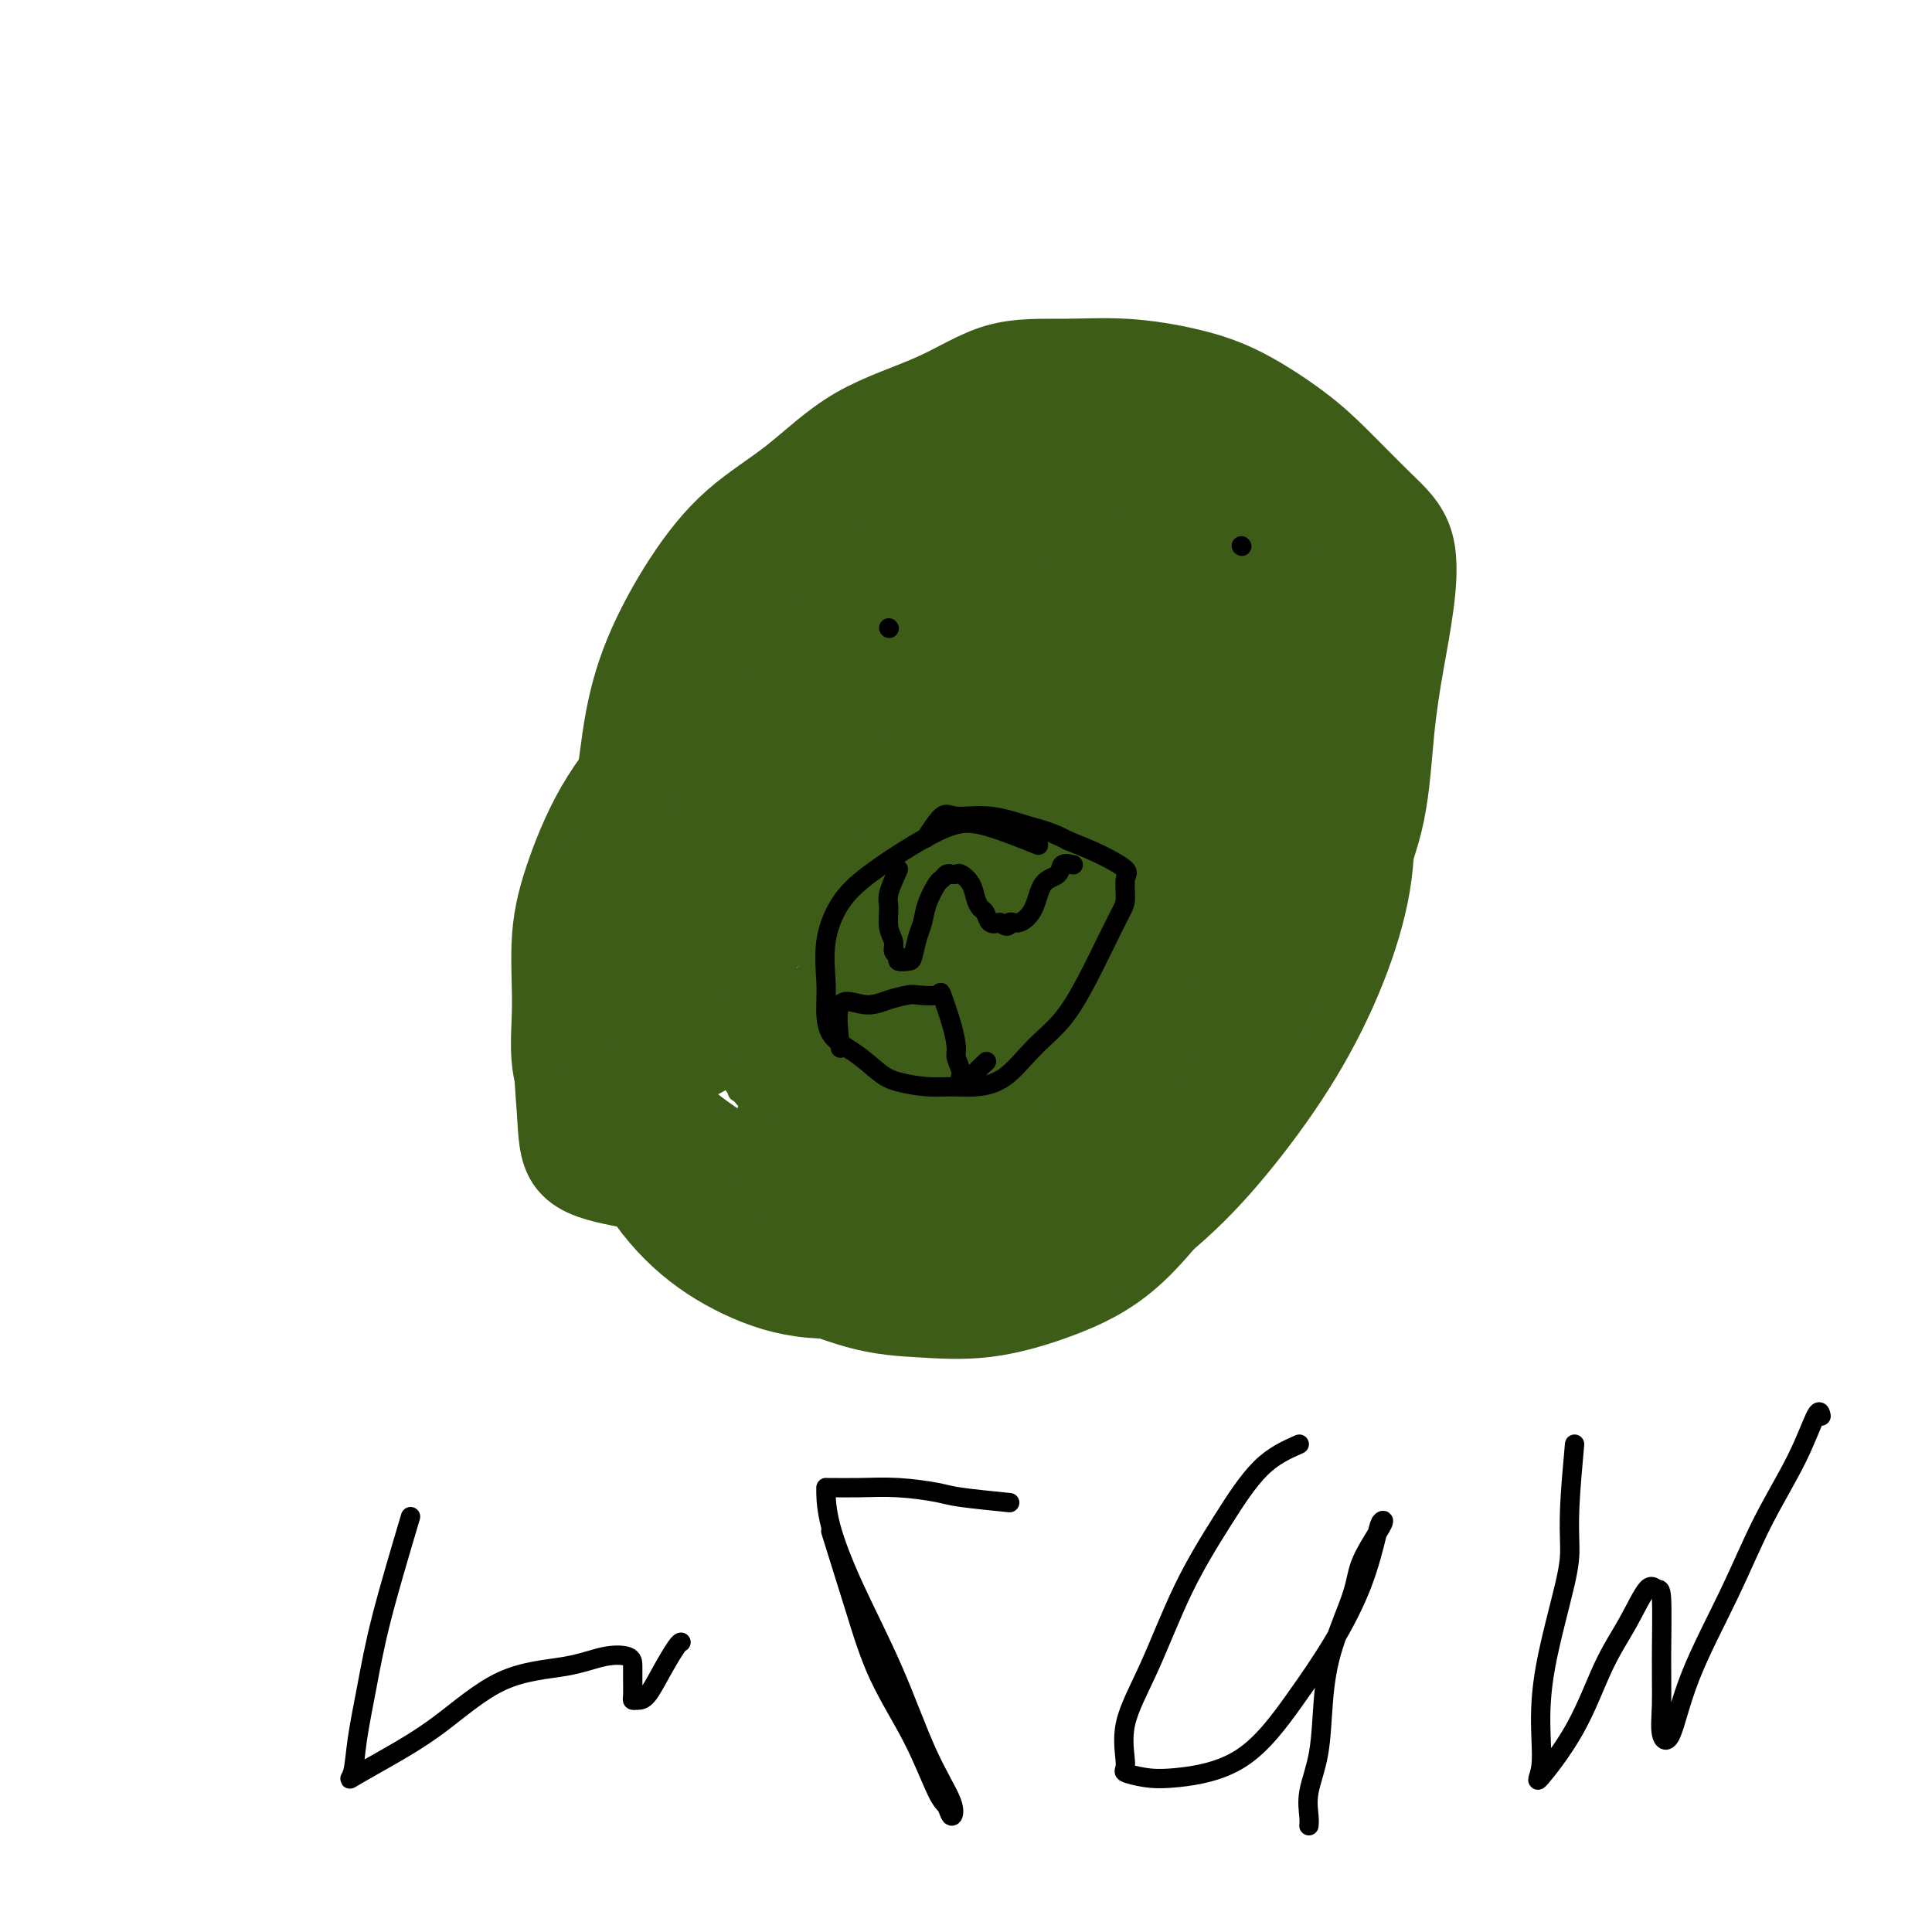 <svg viewBox='0 0 400 400' version='1.1' xmlns='http://www.w3.org/2000/svg' xmlns:xlink='http://www.w3.org/1999/xlink'><g fill='none' stroke='#3D5C18' stroke-width='20' stroke-linecap='round' stroke-linejoin='round'><path d='M201,91c-5.052,0.772 -10.105,1.543 -13,2c-2.895,0.457 -3.633,0.598 -6,2c-2.367,1.402 -6.365,4.064 -10,8c-3.635,3.936 -6.909,9.146 -11,14c-4.091,4.854 -9.000,9.352 -13,15c-4.000,5.648 -7.090,12.445 -10,19c-2.910,6.555 -5.638,12.868 -8,19c-2.362,6.132 -4.357,12.084 -5,18c-0.643,5.916 0.065,11.798 0,17c-0.065,5.202 -0.904,9.725 0,14c0.904,4.275 3.552,8.301 7,13c3.448,4.699 7.697,10.071 12,14c4.303,3.929 8.660,6.415 14,9c5.340,2.585 11.662,5.268 18,7c6.338,1.732 12.693,2.513 19,3c6.307,0.487 12.567,0.681 18,0c5.433,-0.681 10.038,-2.235 15,-5c4.962,-2.765 10.282,-6.740 15,-11c4.718,-4.260 8.833,-8.806 13,-14c4.167,-5.194 8.385,-11.035 12,-17c3.615,-5.965 6.626,-12.053 9,-18c2.374,-5.947 4.110,-11.751 5,-17c0.890,-5.249 0.935,-9.942 1,-15c0.065,-5.058 0.152,-10.479 0,-16c-0.152,-5.521 -0.541,-11.140 -2,-16c-1.459,-4.860 -3.988,-8.960 -7,-13c-3.012,-4.040 -6.506,-8.020 -10,-12'/><path d='M264,111c-4.599,-5.753 -7.596,-7.637 -11,-9c-3.404,-1.363 -7.216,-2.207 -12,-3c-4.784,-0.793 -10.540,-1.537 -16,-2c-5.460,-0.463 -10.625,-0.644 -16,0c-5.375,0.644 -10.959,2.115 -17,5c-6.041,2.885 -12.537,7.184 -19,13c-6.463,5.816 -12.891,13.150 -19,21c-6.109,7.850 -11.899,16.217 -17,25c-5.101,8.783 -9.514,17.980 -13,27c-3.486,9.020 -6.046,17.861 -7,25c-0.954,7.139 -0.304,12.575 0,17c0.304,4.425 0.261,7.838 2,10c1.739,2.162 5.261,3.073 10,4c4.739,0.927 10.696,1.870 17,2c6.304,0.130 12.954,-0.553 20,-6c7.046,-5.447 14.489,-15.660 20,-26c5.511,-10.340 9.091,-20.808 12,-32c2.909,-11.192 5.147,-23.107 6,-33c0.853,-9.893 0.321,-17.763 0,-24c-0.321,-6.237 -0.429,-10.841 -3,-13c-2.571,-2.159 -7.604,-1.875 -13,-1c-5.396,0.875 -11.157,2.339 -17,7c-5.843,4.661 -11.770,12.520 -18,21c-6.230,8.480 -12.764,17.582 -18,27c-5.236,9.418 -9.173,19.150 -11,26c-1.827,6.850 -1.543,10.816 -1,13c0.543,2.184 1.344,2.585 5,2c3.656,-0.585 10.165,-2.157 18,-8c7.835,-5.843 16.994,-15.958 25,-26c8.006,-10.042 14.859,-20.012 21,-29c6.141,-8.988 11.571,-16.994 17,-25'/><path d='M209,119c7.447,-11.742 7.065,-14.097 8,-16c0.935,-1.903 3.186,-3.353 2,-3c-1.186,0.353 -5.809,2.508 -12,8c-6.191,5.492 -13.951,14.321 -22,24c-8.049,9.679 -16.387,20.208 -24,30c-7.613,9.792 -14.501,18.849 -19,26c-4.499,7.151 -6.608,12.398 -8,15c-1.392,2.602 -2.069,2.560 0,2c2.069,-0.560 6.882,-1.639 13,-7c6.118,-5.361 13.542,-15.006 21,-24c7.458,-8.994 14.951,-17.337 22,-26c7.049,-8.663 13.654,-17.647 17,-24c3.346,-6.353 3.433,-10.077 4,-12c0.567,-1.923 1.612,-2.046 0,-1c-1.612,1.046 -5.882,3.263 -12,10c-6.118,6.737 -14.082,17.996 -21,27c-6.918,9.004 -12.788,15.754 -18,22c-5.212,6.246 -9.767,11.987 -12,15c-2.233,3.013 -2.144,3.298 -1,2c1.144,-1.298 3.341,-4.179 8,-10c4.659,-5.821 11.778,-14.582 19,-23c7.222,-8.418 14.546,-16.491 20,-24c5.454,-7.509 9.038,-14.453 11,-18c1.962,-3.547 2.302,-3.697 3,-4c0.698,-0.303 1.755,-0.759 -1,3c-2.755,3.759 -9.321,11.733 -16,20c-6.679,8.267 -13.472,16.826 -20,26c-6.528,9.174 -12.791,18.964 -17,26c-4.209,7.036 -6.364,11.317 -8,14c-1.636,2.683 -2.753,3.766 -2,4c0.753,0.234 3.377,-0.383 6,-1'/><path d='M150,200c4.724,-3.503 13.533,-11.759 22,-21c8.467,-9.241 16.592,-19.467 25,-29c8.408,-9.533 17.099,-18.372 25,-26c7.901,-7.628 15.014,-14.045 19,-17c3.986,-2.955 4.847,-2.447 6,-2c1.153,0.447 2.600,0.834 -1,6c-3.600,5.166 -12.246,15.110 -21,27c-8.754,11.890 -17.617,25.724 -26,38c-8.383,12.276 -16.287,22.994 -22,32c-5.713,9.006 -9.234,16.300 -11,20c-1.766,3.700 -1.777,3.806 -1,4c0.777,0.194 2.343,0.478 7,-4c4.657,-4.478 12.404,-13.716 20,-23c7.596,-9.284 15.040,-18.612 23,-28c7.960,-9.388 16.438,-18.834 23,-27c6.562,-8.166 11.210,-15.052 14,-20c2.790,-4.948 3.722,-7.957 4,-10c0.278,-2.043 -0.098,-3.120 -3,1c-2.902,4.120 -8.328,13.436 -15,23c-6.672,9.564 -14.589,19.377 -21,29c-6.411,9.623 -11.317,19.056 -16,28c-4.683,8.944 -9.143,17.400 -11,22c-1.857,4.600 -1.110,5.343 -1,6c0.110,0.657 -0.417,1.229 3,1c3.417,-0.229 10.777,-1.258 18,-6c7.223,-4.742 14.308,-13.198 21,-21c6.692,-7.802 12.992,-14.950 19,-23c6.008,-8.050 11.724,-17.003 15,-23c3.276,-5.997 4.113,-9.038 5,-11c0.887,-1.962 1.825,-2.846 -1,0c-2.825,2.846 -9.412,9.423 -16,16'/><path d='M253,162c-6.548,7.089 -14.418,16.811 -22,27c-7.582,10.189 -14.877,20.844 -21,30c-6.123,9.156 -11.075,16.814 -14,22c-2.925,5.186 -3.824,7.899 -5,10c-1.176,2.101 -2.630,3.591 0,2c2.630,-1.591 9.345,-6.263 17,-13c7.655,-6.737 16.249,-15.540 24,-24c7.751,-8.460 14.658,-16.578 21,-23c6.342,-6.422 12.119,-11.147 15,-14c2.881,-2.853 2.865,-3.833 3,-4c0.135,-0.167 0.421,0.478 -2,4c-2.421,3.522 -7.551,9.922 -14,18c-6.449,8.078 -14.219,17.834 -21,27c-6.781,9.166 -12.574,17.742 -17,24c-4.426,6.258 -7.487,10.196 -9,12c-1.513,1.804 -1.479,1.473 -1,1c0.479,-0.473 1.403,-1.087 6,-6c4.597,-4.913 12.867,-14.124 20,-23c7.133,-8.876 13.128,-17.418 19,-26c5.872,-8.582 11.619,-17.202 17,-25c5.381,-7.798 10.395,-14.772 13,-19c2.605,-4.228 2.799,-5.711 3,-7c0.201,-1.289 0.408,-2.384 -2,1c-2.408,3.384 -7.431,11.246 -13,19c-5.569,7.754 -11.684,15.399 -17,24c-5.316,8.601 -9.834,18.158 -14,26c-4.166,7.842 -7.981,13.969 -10,19c-2.019,5.031 -2.242,8.967 -2,11c0.242,2.033 0.950,2.163 4,0c3.050,-2.163 8.443,-6.618 14,-13c5.557,-6.382 11.279,-14.691 17,-23'/><path d='M262,219c5.201,-8.203 9.703,-17.211 13,-25c3.297,-7.789 5.388,-14.360 7,-20c1.612,-5.640 2.745,-10.350 3,-14c0.255,-3.650 -0.369,-6.241 -2,-8c-1.631,-1.759 -4.270,-2.685 -8,-3c-3.730,-0.315 -8.552,-0.019 -13,0c-4.448,0.019 -8.522,-0.239 -13,0c-4.478,0.239 -9.360,0.976 -14,3c-4.640,2.024 -9.040,5.334 -13,9c-3.960,3.666 -7.482,7.688 -11,13c-3.518,5.312 -7.032,11.914 -10,19c-2.968,7.086 -5.390,14.657 -7,21c-1.610,6.343 -2.410,11.459 -3,15c-0.590,3.541 -0.971,5.507 1,7c1.971,1.493 6.295,2.511 12,1c5.705,-1.511 12.792,-5.552 19,-11c6.208,-5.448 11.539,-12.302 16,-19c4.461,-6.698 8.053,-13.240 10,-21c1.947,-7.760 2.250,-16.739 3,-24c0.750,-7.261 1.949,-12.805 0,-18c-1.949,-5.195 -7.044,-10.040 -13,-13c-5.956,-2.960 -12.772,-4.033 -20,-5c-7.228,-0.967 -14.869,-1.828 -22,1c-7.131,2.828 -13.752,9.344 -20,16c-6.248,6.656 -12.122,13.451 -16,21c-3.878,7.549 -5.761,15.851 -7,23c-1.239,7.149 -1.835,13.145 -1,19c0.835,5.855 3.100,11.569 7,16c3.900,4.431 9.435,7.577 16,10c6.565,2.423 14.162,4.121 22,5c7.838,0.879 15.919,0.940 24,1'/><path d='M222,238c11.062,-0.898 15.716,-6.142 21,-13c5.284,-6.858 11.199,-15.329 16,-25c4.801,-9.671 8.489,-20.543 11,-31c2.511,-10.457 3.846,-20.499 5,-30c1.154,-9.501 2.127,-18.462 0,-24c-2.127,-5.538 -7.355,-7.654 -13,-10c-5.645,-2.346 -11.706,-4.921 -18,-6c-6.294,-1.079 -12.821,-0.663 -19,0c-6.179,0.663 -12.010,1.574 -17,3c-4.990,1.426 -9.140,3.366 -13,5c-3.860,1.634 -7.429,2.962 -10,4c-2.571,1.038 -4.143,1.785 -5,2c-0.857,0.215 -0.999,-0.104 -1,0c-0.001,0.104 0.138,0.631 0,1c-0.138,0.369 -0.552,0.582 -1,1c-0.448,0.418 -0.929,1.043 -2,2c-1.071,0.957 -2.731,2.247 -5,4c-2.269,1.753 -5.145,3.969 -9,7c-3.855,3.031 -8.687,6.877 -13,11c-4.313,4.123 -8.108,8.524 -12,13c-3.892,4.476 -7.882,9.029 -11,14c-3.118,4.971 -5.362,10.362 -7,15c-1.638,4.638 -2.668,8.525 -3,13c-0.332,4.475 0.034,9.538 0,14c-0.034,4.462 -0.469,8.322 0,12c0.469,3.678 1.841,7.172 4,10c2.159,2.828 5.103,4.990 8,8c2.897,3.010 5.746,6.869 9,10c3.254,3.131 6.915,5.535 11,8c4.085,2.465 8.596,4.990 13,7c4.404,2.010 8.702,3.505 13,5'/><path d='M174,268c6.992,2.492 11.472,2.722 16,3c4.528,0.278 9.105,0.605 14,0c4.895,-0.605 10.106,-2.142 15,-4c4.894,-1.858 9.469,-4.037 14,-8c4.531,-3.963 9.018,-9.709 13,-15c3.982,-5.291 7.459,-10.129 11,-15c3.541,-4.871 7.147,-9.777 10,-15c2.853,-5.223 4.952,-10.762 7,-16c2.048,-5.238 4.044,-10.173 6,-15c1.956,-4.827 3.873,-9.546 5,-15c1.127,-5.454 1.464,-11.644 2,-17c0.536,-5.356 1.272,-9.876 2,-14c0.728,-4.124 1.449,-7.850 2,-12c0.551,-4.150 0.931,-8.725 0,-12c-0.931,-3.275 -3.173,-5.251 -6,-8c-2.827,-2.749 -6.239,-6.271 -9,-9c-2.761,-2.729 -4.872,-4.664 -8,-7c-3.128,-2.336 -7.273,-5.072 -11,-7c-3.727,-1.928 -7.037,-3.049 -11,-4c-3.963,-0.951 -8.579,-1.733 -13,-2c-4.421,-0.267 -8.648,-0.020 -13,0c-4.352,0.020 -8.828,-0.187 -13,1c-4.172,1.187 -8.041,3.769 -13,6c-4.959,2.231 -11.008,4.110 -16,7c-4.992,2.890 -8.927,6.791 -13,10c-4.073,3.209 -8.284,5.726 -12,9c-3.716,3.274 -6.938,7.306 -10,12c-3.062,4.694 -5.965,10.052 -8,15c-2.035,4.948 -3.202,9.486 -4,14c-0.798,4.514 -1.228,9.004 -2,14c-0.772,4.996 -1.886,10.498 -3,16'/><path d='M126,180c-1.410,9.190 -0.434,10.164 0,14c0.434,3.836 0.326,10.535 0,16c-0.326,5.465 -0.868,9.696 0,15c0.868,5.304 3.148,11.679 6,17c2.852,5.321 6.277,9.587 10,13c3.723,3.413 7.744,5.972 12,8c4.256,2.028 8.747,3.524 14,4c5.253,0.476 11.266,-0.070 17,0c5.734,0.070 11.188,0.755 17,0c5.812,-0.755 11.983,-2.950 17,-5c5.017,-2.050 8.881,-3.955 13,-7c4.119,-3.045 8.494,-7.230 12,-12c3.506,-4.770 6.143,-10.124 9,-15c2.857,-4.876 5.932,-9.274 8,-15c2.068,-5.726 3.127,-12.781 4,-19c0.873,-6.219 1.560,-11.603 2,-17c0.440,-5.397 0.635,-10.808 1,-17c0.365,-6.192 0.901,-13.167 0,-20c-0.901,-6.833 -3.239,-13.524 -5,-19c-1.761,-5.476 -2.945,-9.736 -5,-13c-2.055,-3.264 -4.982,-5.532 -8,-8c-3.018,-2.468 -6.129,-5.134 -9,-6c-2.871,-0.866 -5.502,0.070 -9,0c-3.498,-0.070 -7.862,-1.146 -13,1c-5.138,2.146 -11.051,7.513 -16,12c-4.949,4.487 -8.935,8.094 -14,14c-5.065,5.906 -11.211,14.110 -16,22c-4.789,7.890 -8.222,15.465 -11,23c-2.778,7.535 -4.902,15.029 -6,21c-1.098,5.971 -1.171,10.420 -1,14c0.171,3.580 0.585,6.290 1,9'/><path d='M156,210c1.417,3.962 4.959,2.366 10,1c5.041,-1.366 11.579,-2.502 18,-7c6.421,-4.498 12.724,-12.358 19,-21c6.276,-8.642 12.526,-18.066 18,-27c5.474,-8.934 10.172,-17.378 14,-26c3.828,-8.622 6.785,-17.423 8,-25c1.215,-7.577 0.689,-13.931 0,-18c-0.689,-4.069 -1.539,-5.853 -5,-7c-3.461,-1.147 -9.532,-1.657 -15,0c-5.468,1.657 -10.333,5.482 -16,11c-5.667,5.518 -12.137,12.728 -19,21c-6.863,8.272 -14.119,17.605 -20,27c-5.881,9.395 -10.386,18.851 -15,28c-4.614,9.149 -9.338,17.992 -12,26c-2.662,8.008 -3.264,15.181 -4,21c-0.736,5.819 -1.606,10.282 0,14c1.606,3.718 5.688,6.689 9,9c3.312,2.311 5.854,3.962 10,5c4.146,1.038 9.898,1.465 15,2c5.102,0.535 9.556,1.180 14,0c4.444,-1.180 8.878,-4.183 12,-7c3.122,-2.817 4.931,-5.448 7,-8c2.069,-2.552 4.396,-5.023 6,-7c1.604,-1.977 2.485,-3.458 3,-6c0.515,-2.542 0.666,-6.144 1,-9c0.334,-2.856 0.852,-4.964 1,-7c0.148,-2.036 -0.074,-3.999 0,-6c0.074,-2.001 0.443,-4.039 0,-6c-0.443,-1.961 -1.698,-3.846 -4,-5c-2.302,-1.154 -5.651,-1.577 -9,-2'/></g>
<g fill='none' stroke='#3D5C18' stroke-width='4' stroke-linecap='round' stroke-linejoin='round'><path d='M185,180c-8.166,3.095 -16.332,6.191 -20,8c-3.668,1.809 -2.838,2.332 -4,5c-1.162,2.668 -4.316,7.482 -7,12c-2.684,4.518 -4.899,8.742 -6,12c-1.101,3.258 -1.087,5.552 -2,7c-0.913,1.448 -2.752,2.051 -2,2c0.752,-0.051 4.096,-0.757 8,-4c3.904,-3.243 8.367,-9.023 13,-15c4.633,-5.977 9.437,-12.150 14,-18c4.563,-5.850 8.884,-11.376 12,-16c3.116,-4.624 5.027,-8.347 6,-10c0.973,-1.653 1.007,-1.235 0,-1c-1.007,0.235 -3.056,0.287 -6,2c-2.944,1.713 -6.784,5.088 -11,10c-4.216,4.912 -8.807,11.363 -13,17c-4.193,5.637 -7.989,10.462 -11,14c-3.011,3.538 -5.238,5.788 -6,8c-0.762,2.212 -0.059,4.385 0,6c0.059,1.615 -0.526,2.673 0,3c0.526,0.327 2.164,-0.076 4,0c1.836,0.076 3.870,0.631 7,0c3.130,-0.631 7.358,-2.447 11,-5c3.642,-2.553 6.700,-5.844 10,-9c3.300,-3.156 6.843,-6.176 9,-8c2.157,-1.824 2.927,-2.453 3,-3c0.073,-0.547 -0.551,-1.014 -3,0c-2.449,1.014 -6.725,3.507 -11,6'/><path d='M180,203c-3.933,2.640 -6.765,6.239 -10,10c-3.235,3.761 -6.874,7.685 -9,10c-2.126,2.315 -2.741,3.021 -3,3c-0.259,-0.021 -0.164,-0.770 1,-3c1.164,-2.230 3.398,-5.940 6,-10c2.602,-4.060 5.574,-8.468 8,-12c2.426,-3.532 4.306,-6.187 6,-9c1.694,-2.813 3.201,-5.785 3,-6c-0.201,-0.215 -2.110,2.327 -5,5c-2.890,2.673 -6.760,5.476 -10,10c-3.240,4.524 -5.849,10.771 -8,15c-2.151,4.229 -3.842,6.442 -5,8c-1.158,1.558 -1.781,2.461 -1,2c0.781,-0.461 2.968,-2.285 6,-6c3.032,-3.715 6.910,-9.322 11,-15c4.090,-5.678 8.390,-11.425 12,-16c3.610,-4.575 6.528,-7.976 8,-10c1.472,-2.024 1.498,-2.672 2,-3c0.502,-0.328 1.481,-0.335 -1,3c-2.481,3.335 -8.422,10.014 -14,18c-5.578,7.986 -10.794,17.280 -15,25c-4.206,7.720 -7.402,13.867 -9,18c-1.598,4.133 -1.597,6.251 0,6c1.597,-0.251 4.789,-2.871 9,-8c4.211,-5.129 9.441,-12.765 15,-22c5.559,-9.235 11.445,-20.067 15,-29c3.555,-8.933 4.777,-15.966 6,-23'/><path d='M198,164c1.185,-5.172 1.148,-6.602 0,-8c-1.148,-1.398 -3.409,-2.765 -8,0c-4.591,2.765 -11.514,9.661 -18,18c-6.486,8.339 -12.534,18.120 -17,27c-4.466,8.880 -7.350,16.860 -9,22c-1.650,5.140 -2.068,7.439 -2,9c0.068,1.561 0.620,2.383 3,2c2.380,-0.383 6.588,-1.970 11,-6c4.412,-4.030 9.028,-10.504 13,-17c3.972,-6.496 7.300,-13.016 9,-16c1.700,-2.984 1.774,-2.434 2,-3c0.226,-0.566 0.605,-2.247 -2,0c-2.605,2.247 -8.195,8.423 -13,15c-4.805,6.577 -8.825,13.554 -11,19c-2.175,5.446 -2.506,9.362 -3,11c-0.494,1.638 -1.152,0.998 0,1c1.152,0.002 4.115,0.647 8,-4c3.885,-4.647 8.693,-14.585 12,-22c3.307,-7.415 5.114,-12.307 6,-15c0.886,-2.693 0.850,-3.186 1,-4c0.150,-0.814 0.485,-1.947 -1,0c-1.485,1.947 -4.790,6.975 -8,12c-3.210,5.025 -6.324,10.048 -9,15c-2.676,4.952 -4.913,9.833 -6,14c-1.087,4.167 -1.025,7.619 -1,9c0.025,1.381 0.012,0.690 0,0'/><path d='M164,123c0.000,0.000 0.100,0.100 0.1,0.1'/></g>
<g fill='none' stroke='#000000' stroke-width='4' stroke-linecap='round' stroke-linejoin='round'><path d='M184,130c0.000,0.000 0.100,0.100 0.1,0.1'/><path d='M257,113c0.000,0.000 0.100,0.100 0.1,0.1'/><path d='M215,175c-4.037,-1.609 -8.075,-3.217 -11,-4c-2.925,-0.783 -4.739,-0.740 -7,0c-2.261,0.740 -4.970,2.179 -8,4c-3.030,1.821 -6.381,4.025 -9,6c-2.619,1.975 -4.506,3.722 -6,6c-1.494,2.278 -2.596,5.087 -3,8c-0.404,2.913 -0.110,5.928 0,8c0.110,2.072 0.036,3.199 0,5c-0.036,1.801 -0.033,4.276 1,6c1.033,1.724 3.097,2.696 5,4c1.903,1.304 3.645,2.938 5,4c1.355,1.062 2.325,1.550 4,2c1.675,0.450 4.056,0.863 6,1c1.944,0.137 3.450,-0.000 5,0c1.550,0.000 3.145,0.138 5,0c1.855,-0.138 3.970,-0.551 6,-2c2.030,-1.449 3.976,-3.932 6,-6c2.024,-2.068 4.126,-3.721 6,-6c1.874,-2.279 3.520,-5.185 5,-8c1.480,-2.815 2.792,-5.540 4,-8c1.208,-2.460 2.310,-4.654 3,-6c0.690,-1.346 0.967,-1.844 1,-3c0.033,-1.156 -0.177,-2.970 0,-4c0.177,-1.030 0.740,-1.277 0,-2c-0.740,-0.723 -2.783,-1.921 -5,-3c-2.217,-1.079 -4.609,-2.040 -7,-3'/><path d='M221,174c-3.287,-1.791 -5.505,-2.269 -8,-3c-2.495,-0.731 -5.268,-1.715 -8,-2c-2.732,-0.285 -5.423,0.130 -7,0c-1.577,-0.130 -2.040,-0.804 -3,0c-0.960,0.804 -2.417,3.087 -3,4c-0.583,0.913 -0.291,0.457 0,0'/><path d='M186,180c-0.854,1.874 -1.708,3.749 -2,5c-0.292,1.251 -0.021,1.879 0,3c0.021,1.121 -0.206,2.735 0,4c0.206,1.265 0.847,2.181 1,3c0.153,0.819 -0.180,1.540 0,2c0.180,0.460 0.874,0.660 1,1c0.126,0.340 -0.317,0.818 0,1c0.317,0.182 1.393,0.066 2,0c0.607,-0.066 0.744,-0.081 1,-1c0.256,-0.919 0.632,-2.743 1,-4c0.368,-1.257 0.729,-1.948 1,-3c0.271,-1.052 0.454,-2.464 1,-4c0.546,-1.536 1.456,-3.196 2,-4c0.544,-0.804 0.722,-0.753 1,-1c0.278,-0.247 0.656,-0.793 1,-1c0.344,-0.207 0.656,-0.074 1,0c0.344,0.074 0.722,0.090 1,0c0.278,-0.090 0.456,-0.285 1,0c0.544,0.285 1.454,1.050 2,2c0.546,0.950 0.726,2.083 1,3c0.274,0.917 0.640,1.617 1,2c0.360,0.383 0.712,0.449 1,1c0.288,0.551 0.511,1.586 1,2c0.489,0.414 1.245,0.207 2,0'/><path d='M207,191c2.077,1.518 1.769,0.314 2,0c0.231,-0.314 1.002,0.262 2,0c0.998,-0.262 2.222,-1.363 3,-3c0.778,-1.637 1.109,-3.812 2,-5c0.891,-1.188 2.342,-1.391 3,-2c0.658,-0.609 0.523,-1.626 1,-2c0.477,-0.374 1.565,-0.107 2,0c0.435,0.107 0.218,0.053 0,0'/><path d='M174,217c-0.445,-3.826 -0.890,-7.653 0,-9c0.890,-1.347 3.115,-0.216 5,0c1.885,0.216 3.432,-0.483 5,-1c1.568,-0.517 3.159,-0.853 4,-1c0.841,-0.147 0.933,-0.106 2,0c1.067,0.106 3.108,0.278 4,0c0.892,-0.278 0.636,-1.006 1,0c0.364,1.006 1.350,3.748 2,6c0.650,2.252 0.966,4.016 1,5c0.034,0.984 -0.213,1.190 0,2c0.213,0.810 0.888,2.224 1,3c0.112,0.776 -0.337,0.915 0,1c0.337,0.085 1.462,0.116 2,0c0.538,-0.116 0.491,-0.377 1,-1c0.509,-0.623 1.574,-1.606 2,-2c0.426,-0.394 0.213,-0.197 0,0'/><path d='M85,314c-2.251,7.571 -4.503,15.142 -6,21c-1.497,5.858 -2.240,10.004 -3,14c-0.760,3.996 -1.539,7.841 -2,11c-0.461,3.159 -0.605,5.632 -1,7c-0.395,1.368 -1.042,1.633 0,1c1.042,-0.633 3.771,-2.163 7,-4c3.229,-1.837 6.956,-3.982 11,-7c4.044,-3.018 8.404,-6.908 13,-9c4.596,-2.092 9.428,-2.384 13,-3c3.572,-0.616 5.886,-1.556 8,-2c2.114,-0.444 4.030,-0.392 5,0c0.970,0.392 0.994,1.124 1,2c0.006,0.876 -0.007,1.895 0,3c0.007,1.105 0.035,2.296 0,3c-0.035,0.704 -0.132,0.921 0,1c0.132,0.079 0.494,0.021 1,0c0.506,-0.021 1.155,-0.006 2,-1c0.845,-0.994 1.886,-2.998 3,-5c1.114,-2.002 2.300,-4.000 3,-5c0.700,-1.000 0.914,-1.000 1,-1c0.086,-0.000 0.043,-0.000 0,0'/><path d='M172,317c1.723,5.487 3.445,10.974 5,16c1.555,5.026 2.941,9.590 5,14c2.059,4.410 4.790,8.665 7,13c2.210,4.335 3.899,8.749 5,11c1.101,2.251 1.614,2.340 2,3c0.386,0.660 0.646,1.890 1,2c0.354,0.110 0.803,-0.902 0,-3c-0.803,-2.098 -2.856,-5.284 -5,-10c-2.144,-4.716 -4.378,-10.962 -7,-17c-2.622,-6.038 -5.631,-11.867 -8,-17c-2.369,-5.133 -4.096,-9.571 -5,-13c-0.904,-3.429 -0.983,-5.848 -1,-7c-0.017,-1.152 0.030,-1.038 0,-1c-0.030,0.038 -0.135,-0.001 1,0c1.135,0.001 3.511,0.043 6,0c2.489,-0.043 5.092,-0.169 8,0c2.908,0.169 6.120,0.633 8,1c1.880,0.367 2.429,0.637 5,1c2.571,0.363 7.163,0.818 9,1c1.837,0.182 0.918,0.091 0,0'/><path d='M269,299c-2.672,1.184 -5.344,2.368 -8,5c-2.656,2.632 -5.296,6.712 -8,11c-2.704,4.288 -5.474,8.784 -8,14c-2.526,5.216 -4.810,11.152 -7,16c-2.190,4.848 -4.288,8.607 -5,12c-0.712,3.393 -0.039,6.420 0,8c0.039,1.580 -0.554,1.712 0,2c0.554,0.288 2.257,0.732 4,1c1.743,0.268 3.527,0.359 7,0c3.473,-0.359 8.636,-1.167 13,-4c4.364,-2.833 7.928,-7.691 11,-12c3.072,-4.309 5.650,-8.071 8,-12c2.350,-3.929 4.472,-8.026 6,-12c1.528,-3.974 2.462,-7.825 3,-10c0.538,-2.175 0.681,-2.673 1,-3c0.319,-0.327 0.814,-0.483 0,1c-0.814,1.483 -2.938,4.607 -4,7c-1.062,2.393 -1.063,4.057 -2,7c-0.937,2.943 -2.811,7.166 -4,11c-1.189,3.834 -1.692,7.280 -2,11c-0.308,3.720 -0.422,7.715 -1,11c-0.578,3.285 -1.619,5.860 -2,8c-0.381,2.140 -0.103,3.845 0,5c0.103,1.155 0.029,1.758 0,2c-0.029,0.242 -0.015,0.121 0,0'/><path d='M326,299c-0.423,4.717 -0.846,9.435 -1,13c-0.154,3.565 -0.040,5.979 0,8c0.040,2.021 0.005,3.649 -1,8c-1.005,4.351 -2.980,11.427 -4,17c-1.020,5.573 -1.085,9.645 -1,13c0.085,3.355 0.322,5.994 0,8c-0.322,2.006 -1.201,3.380 0,2c1.201,-1.380 4.482,-5.514 7,-10c2.518,-4.486 4.272,-9.323 6,-13c1.728,-3.677 3.430,-6.192 5,-9c1.570,-2.808 3.010,-5.908 4,-7c0.990,-1.092 1.532,-0.175 2,0c0.468,0.175 0.863,-0.393 1,2c0.137,2.393 0.017,7.748 0,12c-0.017,4.252 0.069,7.400 0,10c-0.069,2.600 -0.293,4.652 0,6c0.293,1.348 1.102,1.993 2,0c0.898,-1.993 1.883,-6.623 4,-12c2.117,-5.377 5.366,-11.500 8,-17c2.634,-5.500 4.653,-10.377 7,-15c2.347,-4.623 5.021,-8.992 7,-13c1.979,-4.008 3.264,-7.656 4,-9c0.736,-1.344 0.925,-0.384 1,0c0.075,0.384 0.038,0.192 0,0'/></g>
</svg>